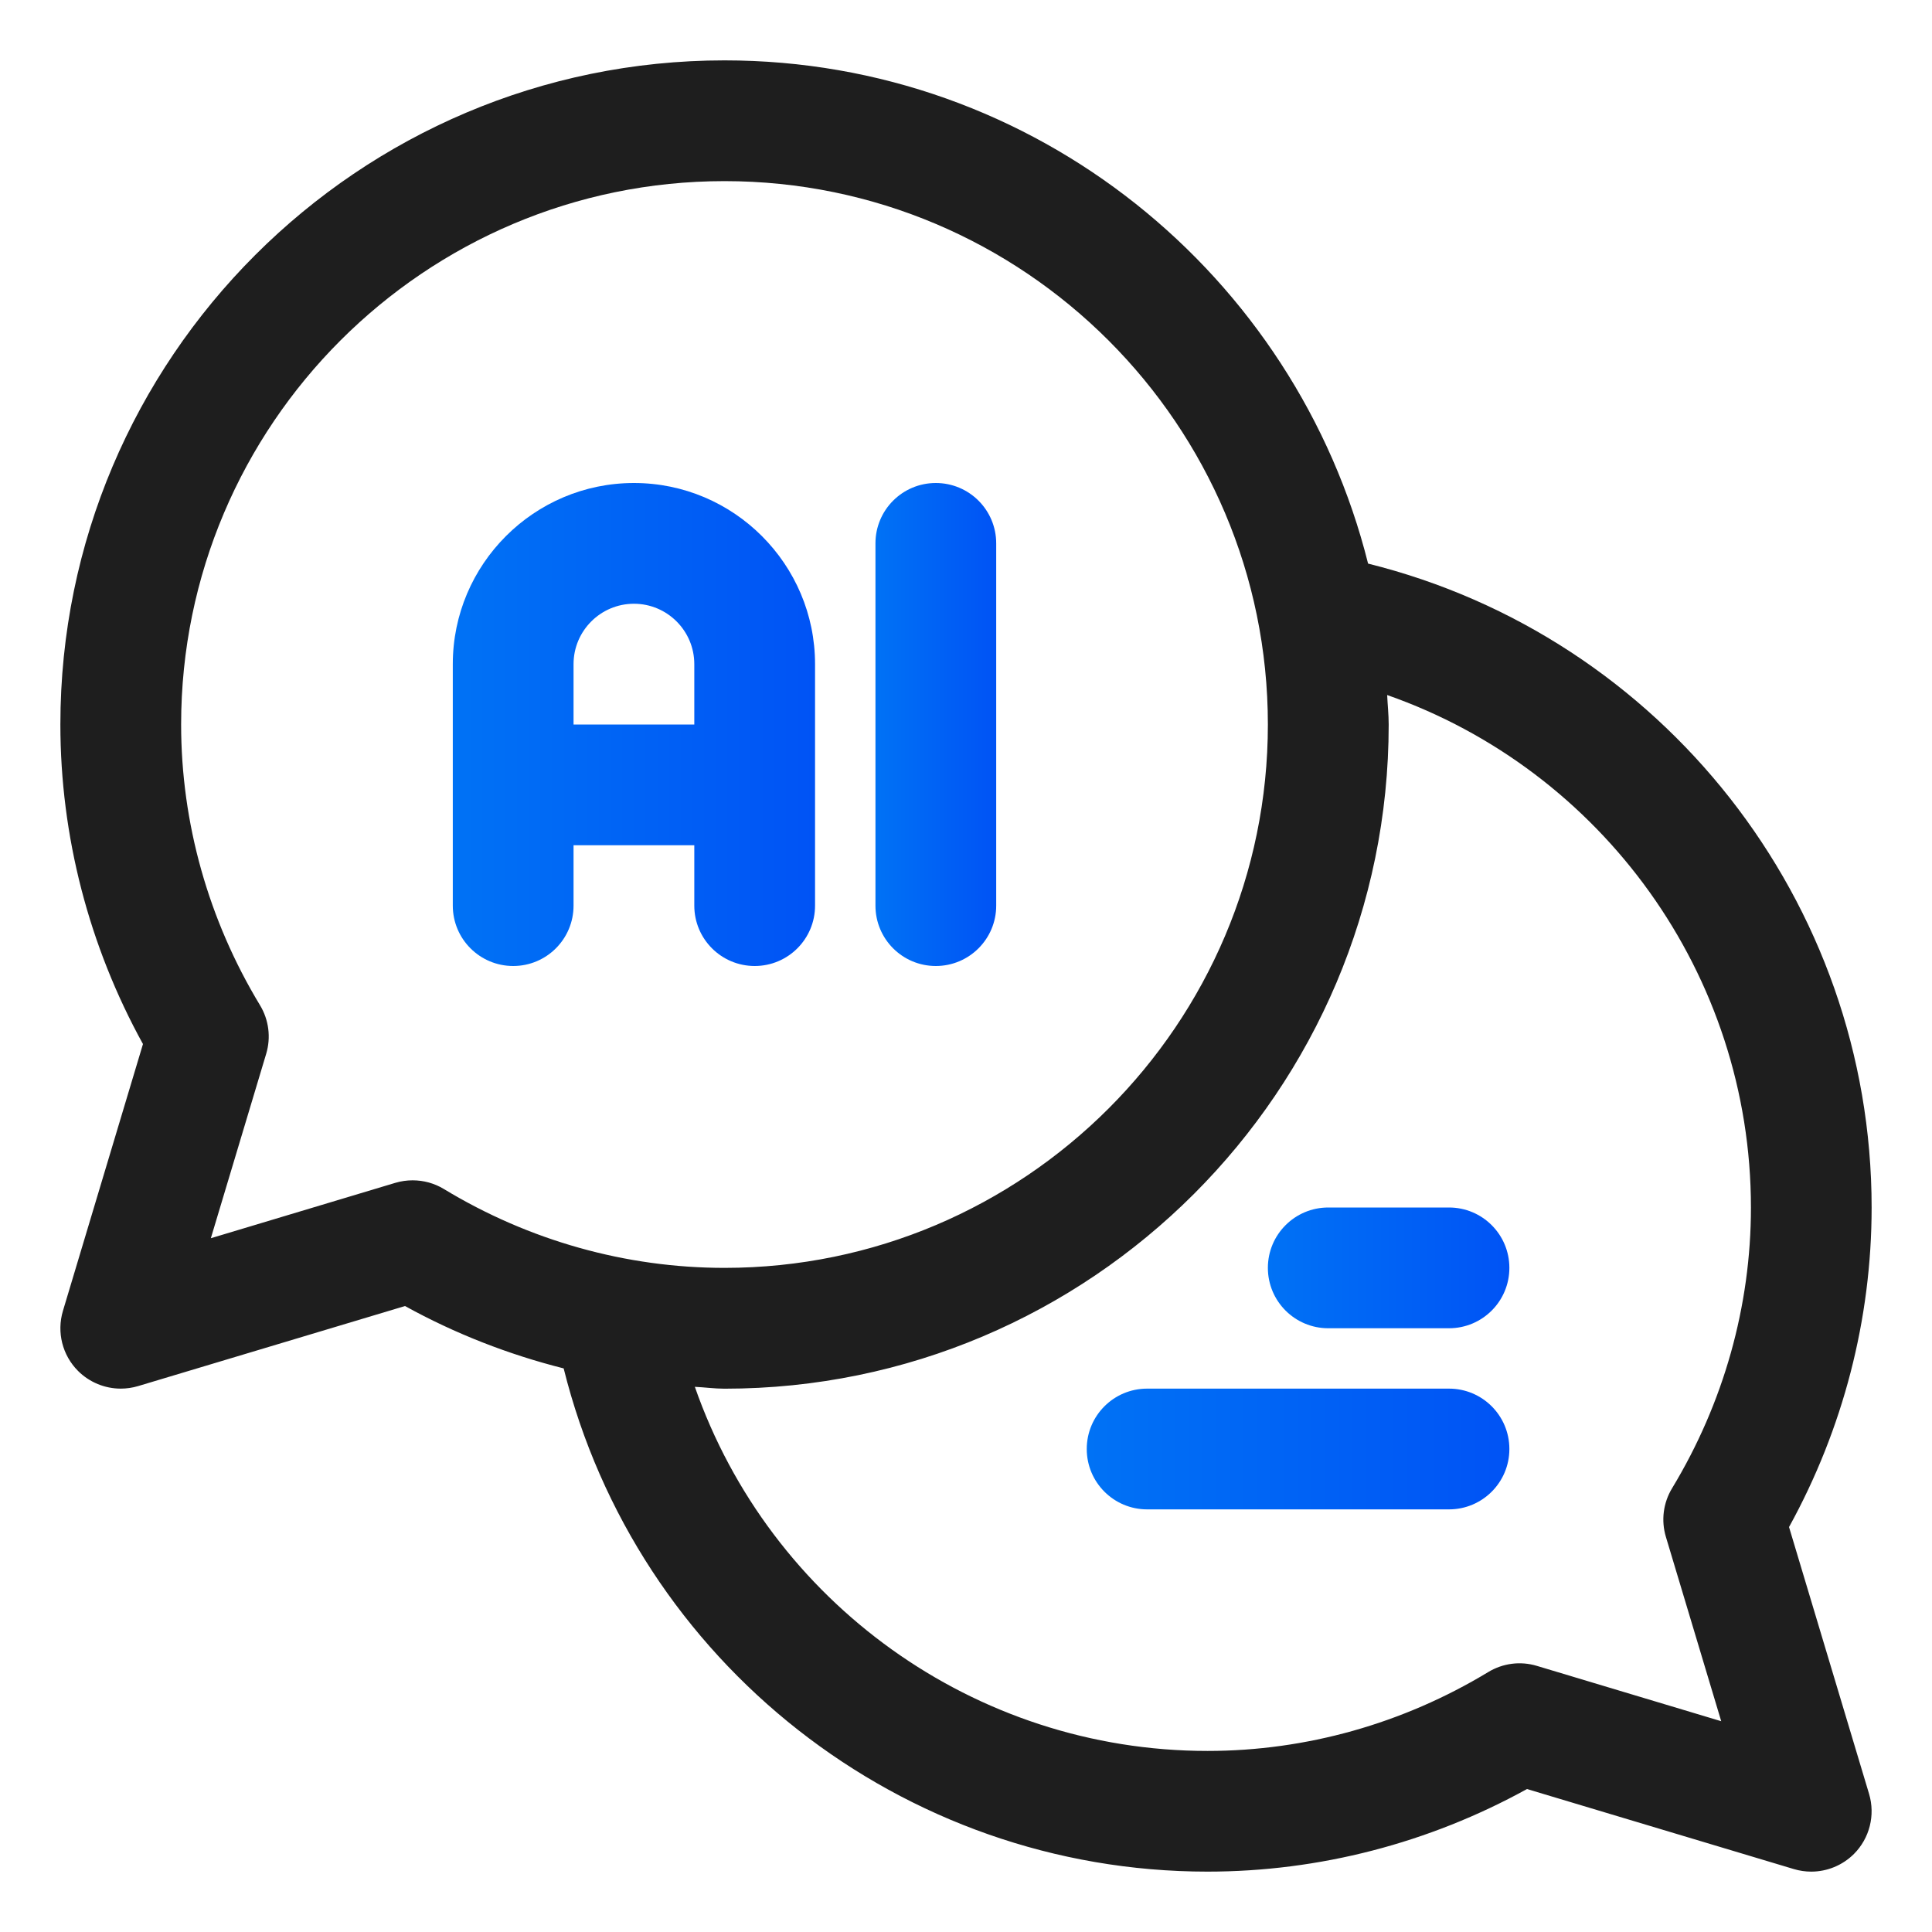 <svg width="60" height="60" viewBox="0 0 60 60" fill="none" xmlns="http://www.w3.org/2000/svg">
<path d="M55.56 47.424C57.24 44.376 58.125 40.961 58.125 37.5C58.125 28.001 51.606 19.768 42.487 17.503C40.245 8.543 32.147 1.875 22.5 1.875C11.128 1.875 1.875 11.128 1.875 22.5C1.875 25.961 2.76 29.376 4.44 32.424L1.954 40.712C1.757 41.374 1.937 42.088 2.424 42.576C2.781 42.932 3.261 43.125 3.75 43.125C3.93 43.125 4.112 43.099 4.29 43.046L12.578 40.56C14.137 41.421 15.797 42.066 17.505 42.497C19.774 51.613 28.001 58.125 37.5 58.125C40.961 58.125 44.376 57.24 47.422 55.56L55.71 58.046C55.888 58.099 56.068 58.125 56.25 58.125C56.739 58.125 57.219 57.932 57.576 57.576C58.063 57.088 58.243 56.372 58.046 55.712L55.56 47.424ZM12.814 36.656C12.634 36.656 12.452 36.682 12.274 36.735L6.548 38.454L8.267 32.726C8.419 32.218 8.349 31.671 8.074 31.217C6.473 28.571 5.625 25.556 5.625 22.5C5.625 13.194 13.196 5.625 22.5 5.625C31.804 5.625 39.375 13.194 39.375 22.5C39.375 31.806 31.804 39.375 22.5 39.375C19.442 39.375 16.429 38.529 13.785 36.926C13.489 36.746 13.153 36.656 12.814 36.656ZM51.735 47.726L53.454 53.454L47.728 51.735C47.218 51.581 46.671 51.653 46.217 51.928C43.573 53.529 40.558 54.377 37.502 54.377C30.251 54.377 23.908 49.742 21.579 43.069C21.887 43.084 22.192 43.127 22.502 43.127C33.874 43.127 43.127 33.874 43.127 22.502C43.127 22.192 43.093 21.891 43.08 21.585C49.746 23.919 54.377 30.261 54.377 37.502C54.377 40.56 53.529 43.573 51.928 46.219C51.654 46.671 51.583 47.218 51.735 47.726Z" fill="#1E1E1E"/>
<path d="M29.062 30C30.098 30 30.938 29.162 30.938 28.125V16.875C30.938 15.838 30.098 15 29.062 15C28.027 15 27.188 15.838 27.188 16.875V28.125C27.188 29.162 28.027 30 29.062 30Z" fill="url(#paint0_linear_5362_75498)"/>
<path d="M25.312 28.125V20.625C25.312 17.524 22.789 15 19.688 15C16.586 15 14.062 17.524 14.062 20.625V28.125C14.062 29.162 14.902 30 15.938 30C16.973 30 17.812 29.162 17.812 28.125V26.25H21.562V28.125C21.562 29.162 22.402 30 23.438 30C24.473 30 25.312 29.162 25.312 28.125ZM17.812 22.5V20.625C17.812 19.59 18.654 18.75 19.688 18.75C20.721 18.75 21.562 19.59 21.562 20.625V22.5H17.812Z" fill="url(#paint1_linear_5362_75498)"/>
<path d="M45 43.125H35.625C34.59 43.125 33.75 43.963 33.75 45C33.75 46.037 34.59 46.875 35.625 46.875H45C46.035 46.875 46.875 46.037 46.875 45C46.875 43.963 46.035 43.125 45 43.125Z" fill="url(#paint2_linear_5362_75498)"/>
<path d="M45 37.5H41.25C40.215 37.5 39.375 38.338 39.375 39.375C39.375 40.412 40.215 41.25 41.25 41.25H45C46.035 41.25 46.875 40.412 46.875 39.375C46.875 38.338 46.035 37.5 45 37.5Z" fill="url(#paint3_linear_5362_75498)"/>
<defs>
<linearGradient id="paint0_linear_5362_75498" x1="27.188" y1="22.5" x2="30.938" y2="22.5" gradientUnits="userSpaceOnUse">
<stop stop-color="#0072F5"/>
<stop offset="1" stop-color="#0053F5"/>
</linearGradient>
<linearGradient id="paint1_linear_5362_75498" x1="14.062" y1="22.5" x2="25.312" y2="22.5" gradientUnits="userSpaceOnUse">
<stop stop-color="#0072F5"/>
<stop offset="1" stop-color="#0053F5"/>
</linearGradient>
<linearGradient id="paint2_linear_5362_75498" x1="33.75" y1="45" x2="46.875" y2="45" gradientUnits="userSpaceOnUse">
<stop stop-color="#0072F5"/>
<stop offset="1" stop-color="#0053F5"/>
</linearGradient>
<linearGradient id="paint3_linear_5362_75498" x1="39.375" y1="39.375" x2="46.875" y2="39.375" gradientUnits="userSpaceOnUse">
<stop stop-color="#0072F5"/>
<stop offset="1" stop-color="#0053F5"/>
</linearGradient>
</defs>
</svg>
